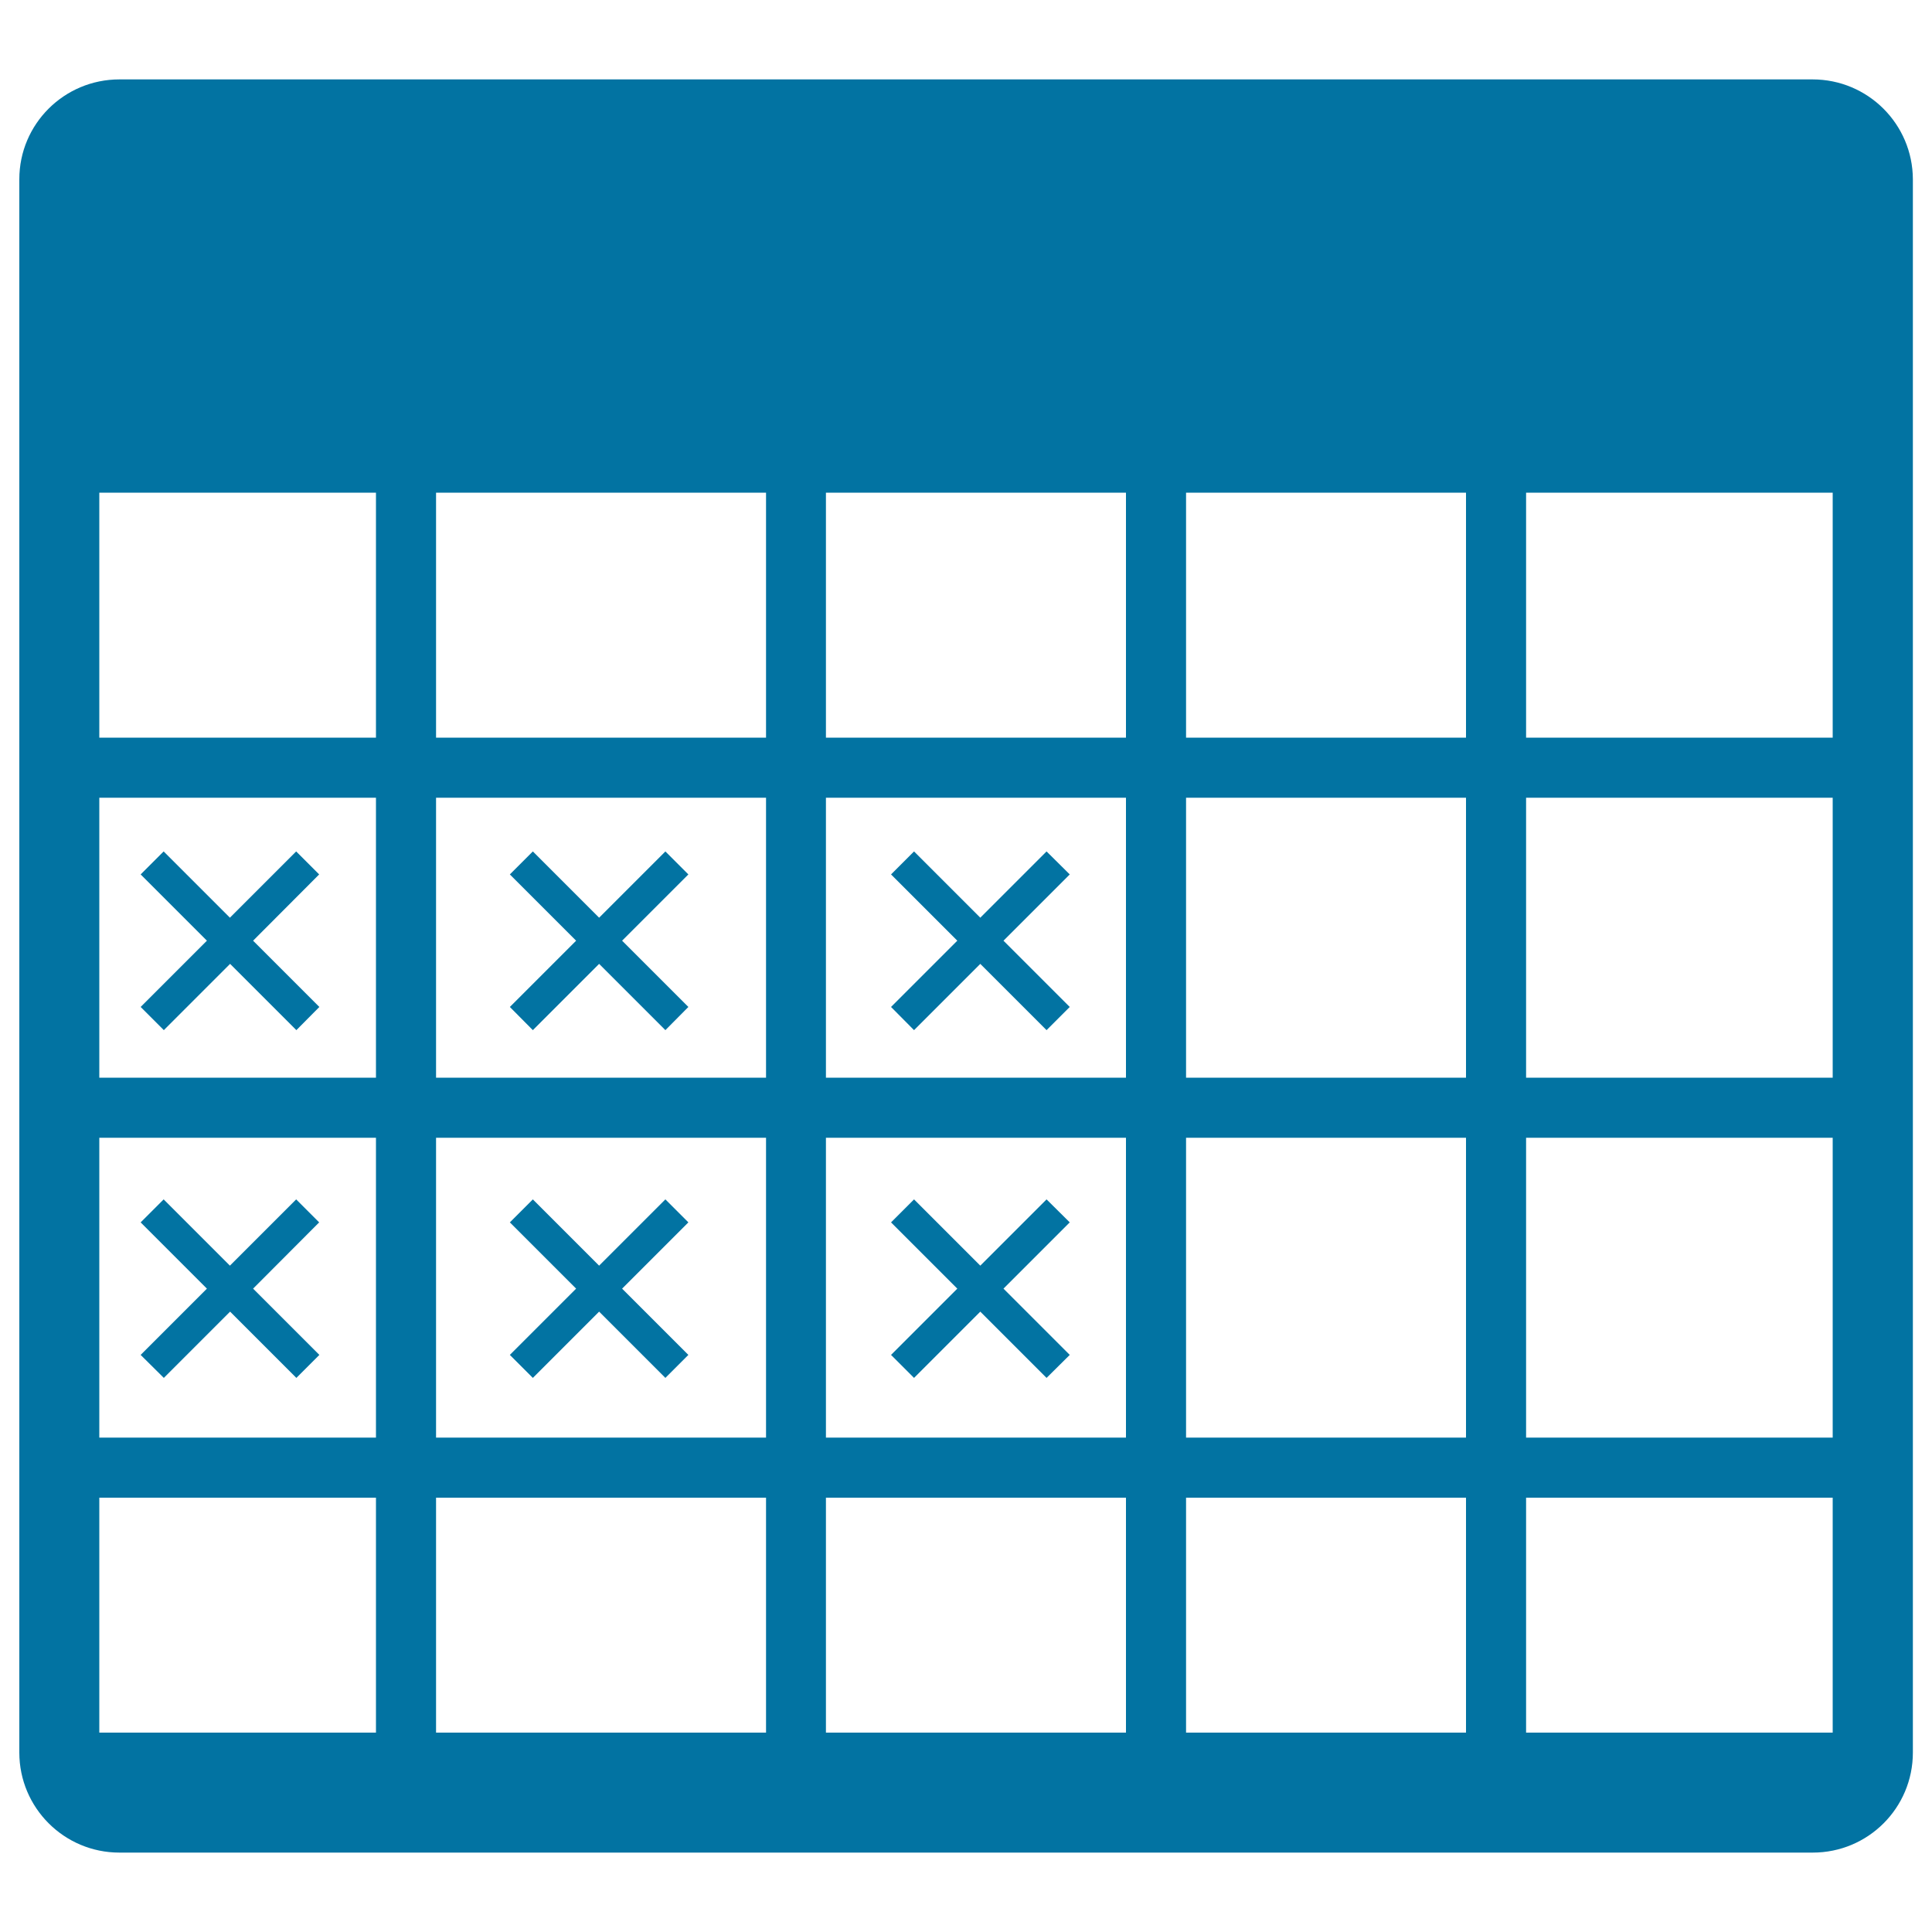 <svg xmlns="http://www.w3.org/2000/svg" viewBox="0 0 1000 1000" style="fill:#0273a2">
<title>Table Selection Of A Block With Crosses SVG icon</title>
<g><path d="M938.2,41.1H61.8C33.2,41.1,10,64.2,10,92.8v814.3c0,28.6,23.2,51.8,51.8,51.8h876.5c28.6,0,51.8-23.1,51.8-51.8V92.8C990,64.2,966.8,41.1,938.2,41.1z M194.6,896.8H51.4V775.2h143.2V896.8z M194.6,744.1H51.4V588.9h143.2V744.1z M194.6,557.8H51.4V412.9h143.2V557.8z M194.6,381.8H51.4V255h143.2V381.8z M396.5,896.8H225.7V775.2h170.8V896.8z M396.5,744.1H225.7V588.9h170.8V744.1z M396.5,557.8H225.7V412.9h170.8V557.8z M396.5,381.8H225.7V255h170.8V381.8z M582.8,896.8H427.5V775.2h155.3V896.8z M582.8,744.1H427.5V588.9h155.3V744.1z M582.8,557.8H427.5V412.9h155.3V557.8z M582.8,381.8H427.5V255h155.3V381.8z M758.8,896.8H613.9V775.2h144.9V896.8z M758.8,744.1H613.9V588.9h144.9V744.1z M758.8,557.8H613.9V412.9h144.9V557.8z M758.8,381.8H613.9V255h144.9V381.8z M948.6,896.8H789.9V775.2h158.7V896.8z M948.6,744.1H789.9V588.9h158.7V744.1z M948.6,557.8H789.9V412.9h158.7V557.8z M948.6,381.8H789.9V255h158.7V381.8z M72.8,521.2l34.3-34.3l-34.3-34.3l11.9-11.9l34.3,34.3l34.3-34.3l11.9,11.9L131,486.9l34.3,34.3l-11.9,12l-34.3-34.3l-34.3,34.3L72.8,521.2z M263.9,521.2l34.3-34.3l-34.3-34.3l11.9-11.9l34.3,34.3l34.3-34.3l11.9,11.9L322,486.9l34.3,34.3l-11.9,12l-34.3-34.3l-34.3,34.3L263.9,521.2z M461.2,521.2l34.3-34.3l-34.3-34.3l11.9-11.9l34.3,34.3l34.3-34.3l12,11.9l-34.3,34.3l34.3,34.3l-12,12l-34.3-34.3l-34.3,34.3L461.2,521.2z M72.8,701.3l34.3-34.3l-34.3-34.3l11.9-11.9l34.3,34.3l34.3-34.3l11.9,11.9L131,667l34.3,34.3l-11.9,11.9l-34.3-34.3l-34.3,34.3L72.8,701.3z M263.9,701.3l34.3-34.3l-34.3-34.3l11.9-11.9l34.3,34.3l34.3-34.3l11.9,11.9L322,667l34.3,34.3l-11.9,11.9l-34.3-34.3l-34.3,34.3L263.9,701.3z M461.2,701.3l34.3-34.3l-34.3-34.3l11.9-11.9l34.3,34.3l34.3-34.3l12,11.9L519.4,667l34.3,34.3l-12,11.9l-34.3-34.3l-34.3,34.3L461.2,701.3z"/></g>
</svg>